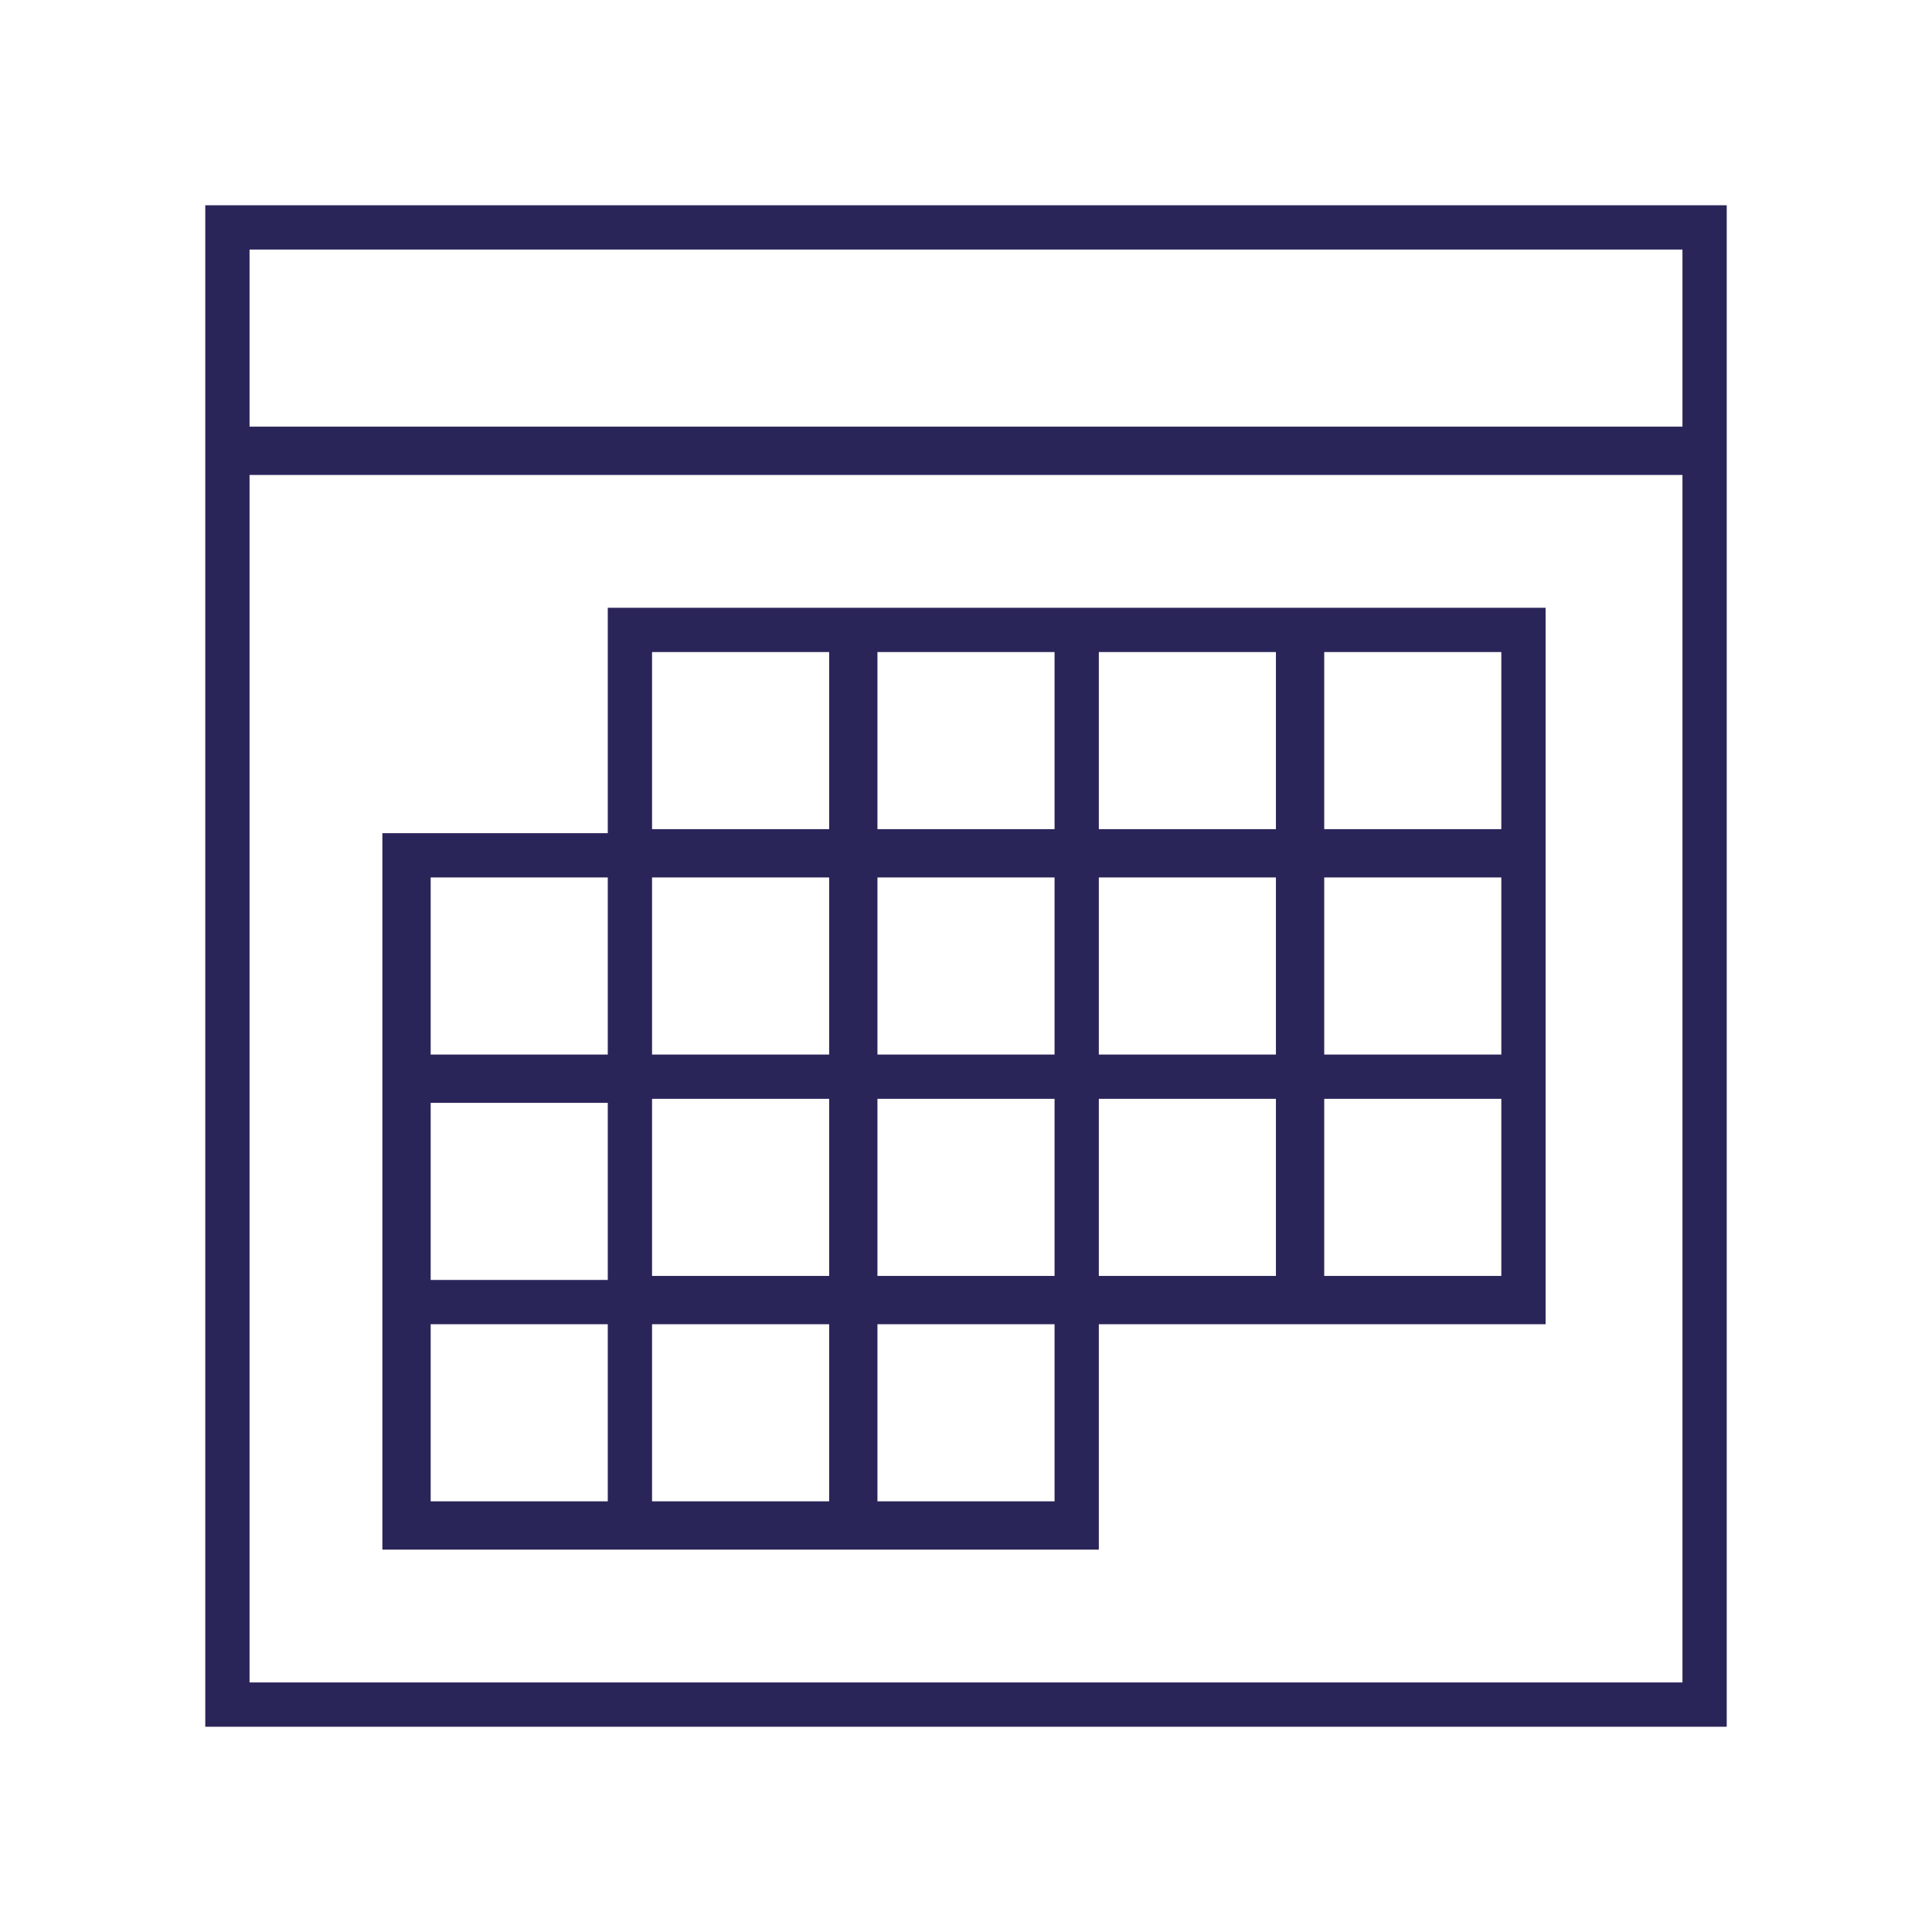 <?xml version="1.0" encoding="utf-8"?>
<!-- Generator: Adobe Illustrator 26.0.0, SVG Export Plug-In . SVG Version: 6.00 Build 0)  -->
<svg version="1.1" id="Layer_1" xmlns="http://www.w3.org/2000/svg" xmlns:xlink="http://www.w3.org/1999/xlink" x="0px" y="0px"
	 viewBox="0 0 48 48" style="enable-background:new 0 0 48 48;" xml:space="preserve">
<style type="text/css">
	.st0{fill:#2A2559;}
</style>
<g>
	<path class="st0" d="M5.1,42.9h37.8V5.1H5.1V42.9z M6.2,6.2h35.6v4.4H6.2V6.2z M6.2,11.8h35.6v30H6.2V11.8z"/>
	<path class="st0" d="M15.1,20.7H9.5v17.8h17.8v-5.6h11.1V15.1H15.1V20.7z M15.1,37.3h-4.4v-4.4h4.4V37.3z M15.1,31.8h-4.4v-4.4h4.4
		V31.8z M15.1,26.2h-4.4v-4.4h4.4V26.2z M32.9,16.2h4.4v4.4h-4.4V16.2z M32.9,21.8h4.4v4.4h-4.4V21.8z M32.9,27.3h4.4v4.4h-4.4V27.3
		z M27.3,16.2h4.4v4.4h-4.4V16.2z M27.3,21.8h4.4v4.4h-4.4V21.8z M27.3,27.3h4.4v4.4h-4.4V27.3z M21.8,16.2h4.4v4.4h-4.4V16.2z
		 M21.8,21.8h4.4v4.4h-4.4V21.8z M21.8,27.3h4.4v4.4h-4.4V27.3z M21.8,32.9h4.4v4.4h-4.4V32.9z M16.2,16.2h4.4v4.4h-4.4V16.2z
		 M16.2,21.8h4.4v4.4h-4.4V21.8z M16.2,27.3h4.4v4.4h-4.4V27.3z M16.2,32.9h4.4v4.4h-4.4V32.9z"/>
</g>
</svg>
